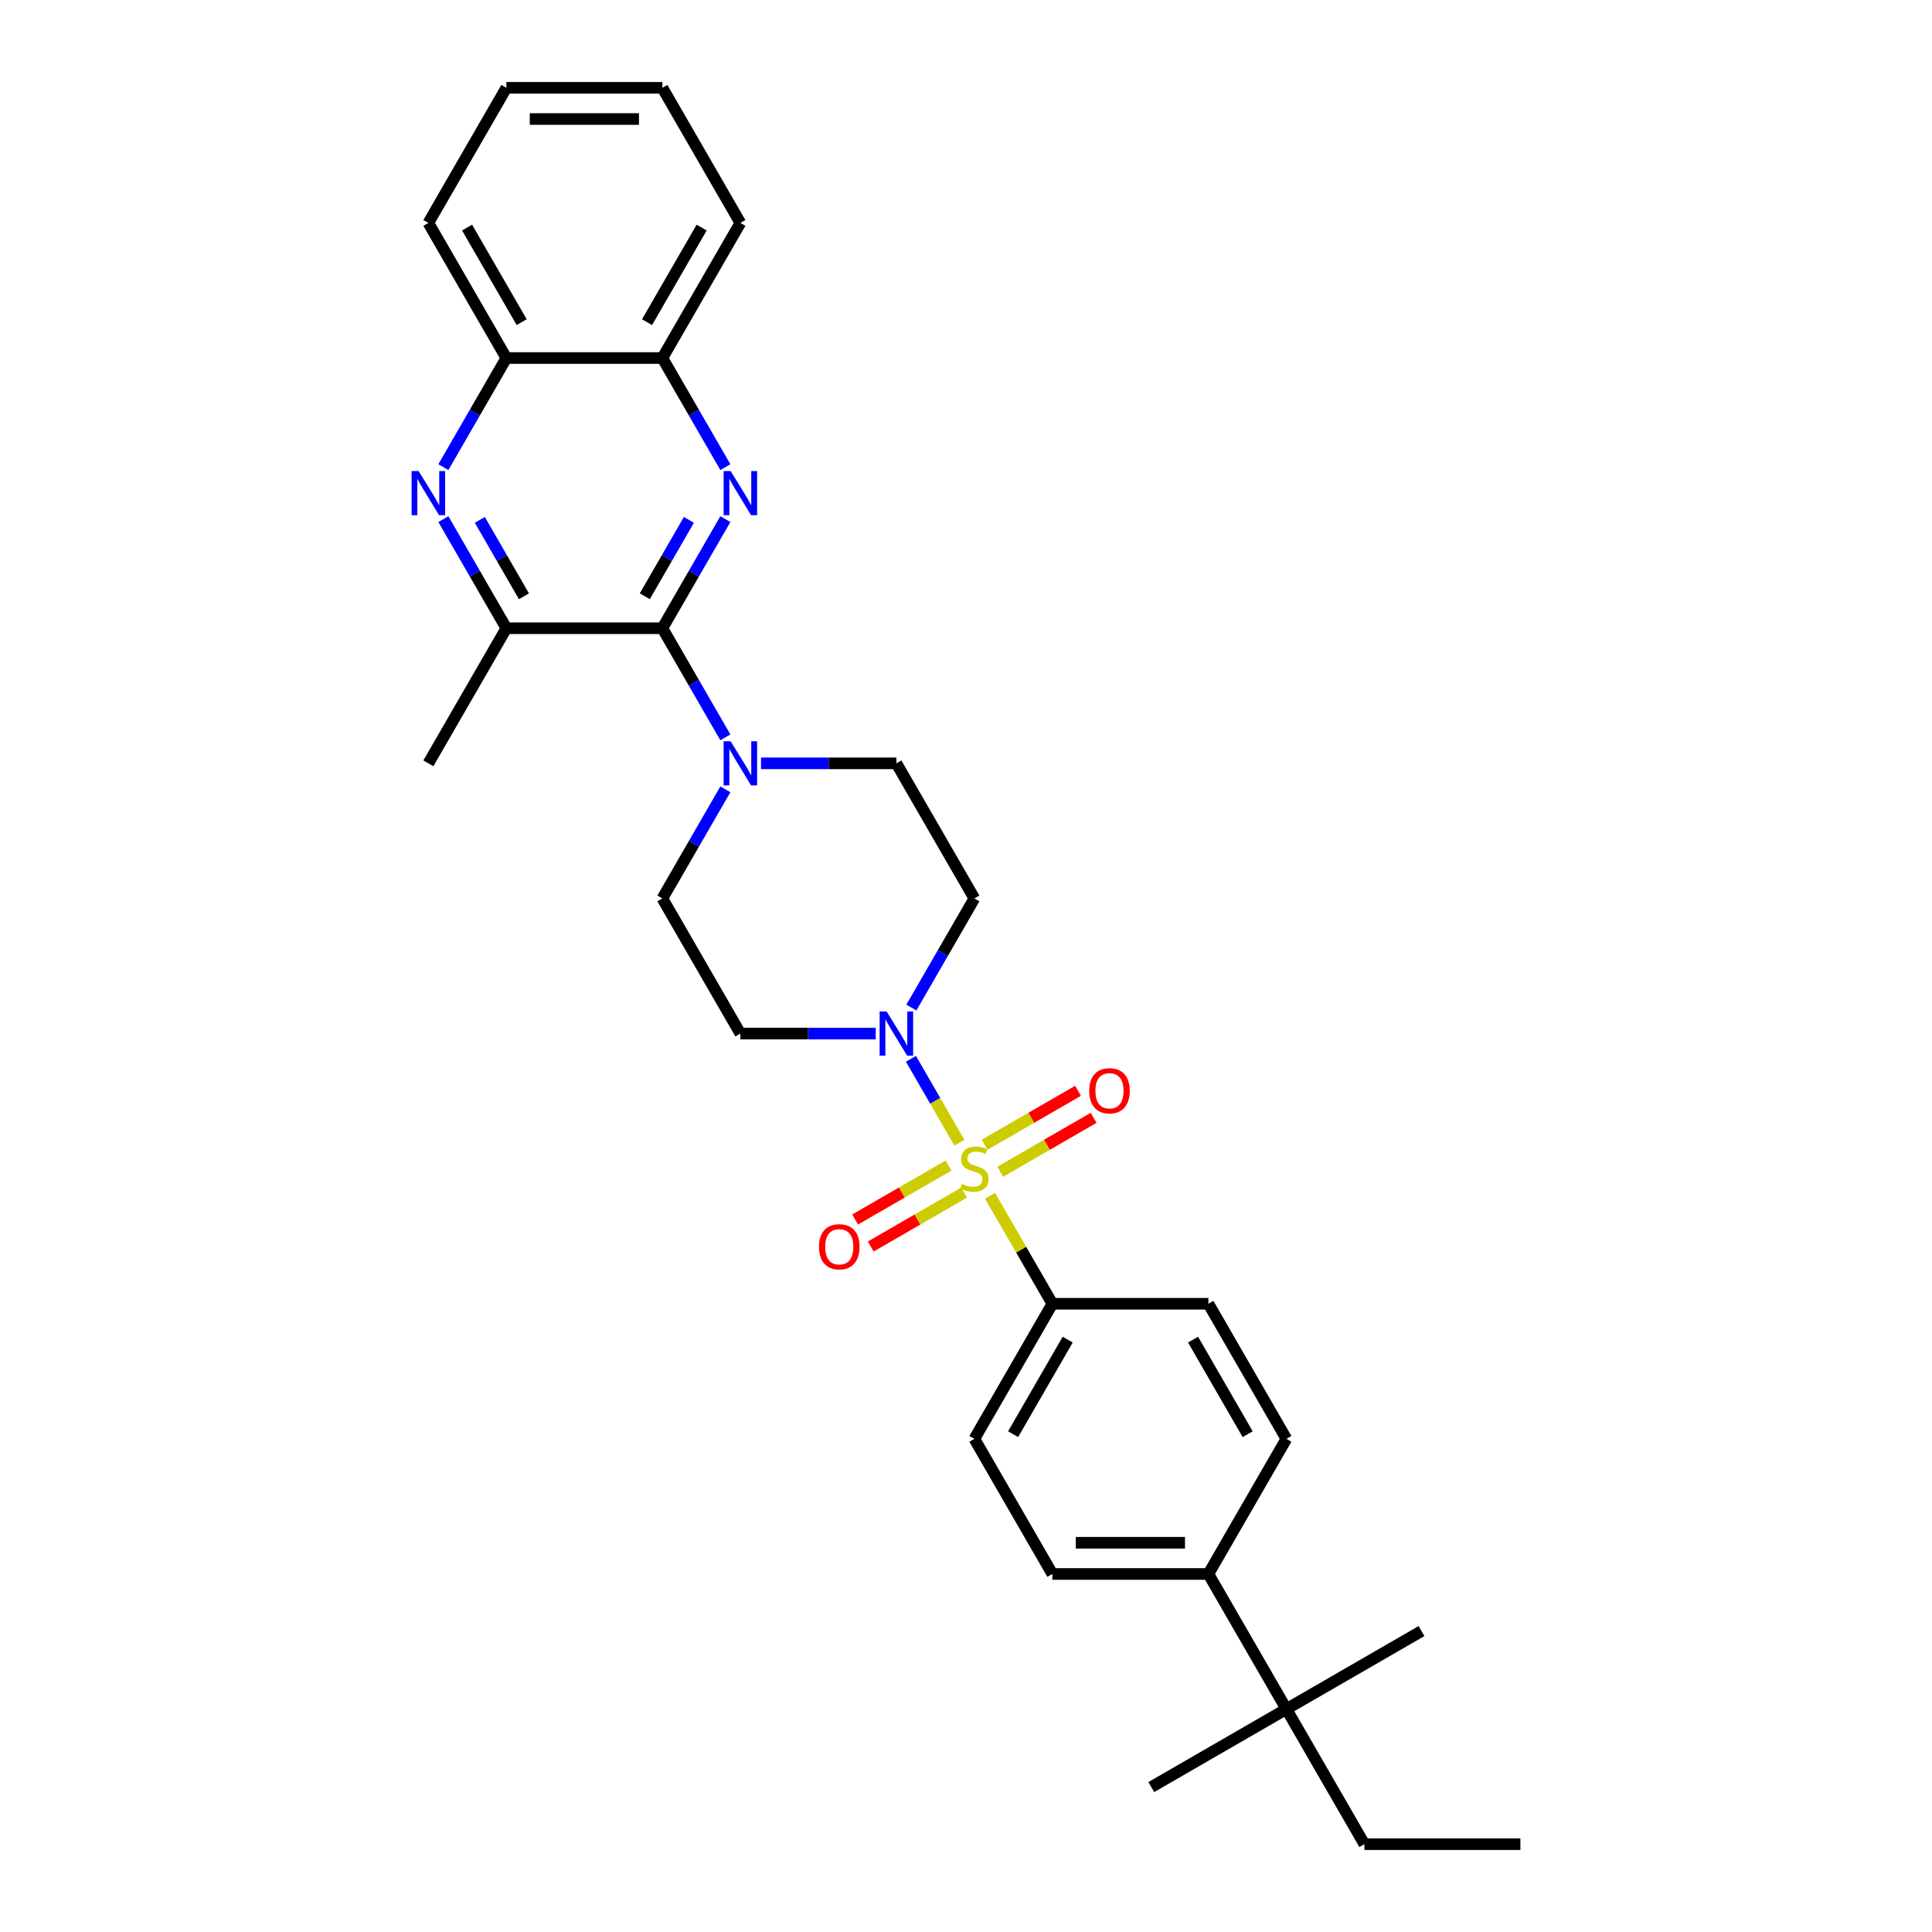 <?xml version='1.0' encoding='iso-8859-1'?>
<svg version='1.1' baseProfile='full'
              xmlns='http://www.w3.org/2000/svg'
                      xmlns:rdkit='http://www.rdkit.org/xml'
                      xmlns:xlink='http://www.w3.org/1999/xlink'
                  xml:space='preserve'
width='1000px' height='1000px' viewBox='0 0 1000 1000'>
<!-- END OF HEADER -->
<rect style='opacity:1.0;fill:#FFFFFF;stroke:none' width='1000' height='1000' x='0' y='0'> </rect>
<path class='bond-2' d='M 496.588,591.475 L 484.047,569.753' style='fill:none;fill-rule:evenodd;stroke:#CCCC00;stroke-width:6px;stroke-linecap:butt;stroke-linejoin:miter;stroke-opacity:1' />
<path class='bond-2' d='M 484.047,569.753 L 471.505,548.03' style='fill:none;fill-rule:evenodd;stroke:#0000FF;stroke-width:6px;stroke-linecap:butt;stroke-linejoin:miter;stroke-opacity:1' />
<path class='bond-6' d='M 512.439,618.929 L 528.575,646.877' style='fill:none;fill-rule:evenodd;stroke:#CCCC00;stroke-width:6px;stroke-linecap:butt;stroke-linejoin:miter;stroke-opacity:1' />
<path class='bond-6' d='M 528.575,646.877 L 544.71,674.825' style='fill:none;fill-rule:evenodd;stroke:#000000;stroke-width:6px;stroke-linecap:butt;stroke-linejoin:miter;stroke-opacity:1' />
<path class='bond-8' d='M 517.724,606.49 L 541.891,592.537' style='fill:none;fill-rule:evenodd;stroke:#CCCC00;stroke-width:6px;stroke-linecap:butt;stroke-linejoin:miter;stroke-opacity:1' />
<path class='bond-8' d='M 541.891,592.537 L 566.058,578.584' style='fill:none;fill-rule:evenodd;stroke:#FF0000;stroke-width:6px;stroke-linecap:butt;stroke-linejoin:miter;stroke-opacity:1' />
<path class='bond-8' d='M 509.649,592.503 L 533.816,578.551' style='fill:none;fill-rule:evenodd;stroke:#CCCC00;stroke-width:6px;stroke-linecap:butt;stroke-linejoin:miter;stroke-opacity:1' />
<path class='bond-8' d='M 533.816,578.551 L 557.983,564.598' style='fill:none;fill-rule:evenodd;stroke:#FF0000;stroke-width:6px;stroke-linecap:butt;stroke-linejoin:miter;stroke-opacity:1' />
<path class='bond-9' d='M 490.948,603.301 L 466.781,617.253' style='fill:none;fill-rule:evenodd;stroke:#CCCC00;stroke-width:6px;stroke-linecap:butt;stroke-linejoin:miter;stroke-opacity:1' />
<path class='bond-9' d='M 466.781,617.253 L 442.615,631.206' style='fill:none;fill-rule:evenodd;stroke:#FF0000;stroke-width:6px;stroke-linecap:butt;stroke-linejoin:miter;stroke-opacity:1' />
<path class='bond-9' d='M 499.023,617.287 L 474.856,631.239' style='fill:none;fill-rule:evenodd;stroke:#CCCC00;stroke-width:6px;stroke-linecap:butt;stroke-linejoin:miter;stroke-opacity:1' />
<path class='bond-9' d='M 474.856,631.239 L 450.69,645.192' style='fill:none;fill-rule:evenodd;stroke:#FF0000;stroke-width:6px;stroke-linecap:butt;stroke-linejoin:miter;stroke-opacity:1' />
<path class='bond-0' d='M 342.84,325.175 L 359.143,353.414' style='fill:none;fill-rule:evenodd;stroke:#000000;stroke-width:6px;stroke-linecap:butt;stroke-linejoin:miter;stroke-opacity:1' />
<path class='bond-0' d='M 359.143,353.414 L 375.447,381.652' style='fill:none;fill-rule:evenodd;stroke:#0000FF;stroke-width:6px;stroke-linecap:butt;stroke-linejoin:miter;stroke-opacity:1' />
<path class='bond-1' d='M 342.84,325.175 L 359.143,296.936' style='fill:none;fill-rule:evenodd;stroke:#000000;stroke-width:6px;stroke-linecap:butt;stroke-linejoin:miter;stroke-opacity:1' />
<path class='bond-1' d='M 359.143,296.936 L 375.447,268.697' style='fill:none;fill-rule:evenodd;stroke:#0000FF;stroke-width:6px;stroke-linecap:butt;stroke-linejoin:miter;stroke-opacity:1' />
<path class='bond-1' d='M 333.745,308.628 L 345.157,288.861' style='fill:none;fill-rule:evenodd;stroke:#000000;stroke-width:6px;stroke-linecap:butt;stroke-linejoin:miter;stroke-opacity:1' />
<path class='bond-1' d='M 345.157,288.861 L 356.57,269.094' style='fill:none;fill-rule:evenodd;stroke:#0000FF;stroke-width:6px;stroke-linecap:butt;stroke-linejoin:miter;stroke-opacity:1' />
<path class='bond-5' d='M 342.84,325.175 L 262.091,325.175' style='fill:none;fill-rule:evenodd;stroke:#000000;stroke-width:6px;stroke-linecap:butt;stroke-linejoin:miter;stroke-opacity:1' />
<path class='bond-7' d='M 375.447,241.792 L 359.143,213.553' style='fill:none;fill-rule:evenodd;stroke:#0000FF;stroke-width:6px;stroke-linecap:butt;stroke-linejoin:miter;stroke-opacity:1' />
<path class='bond-7' d='M 359.143,213.553 L 342.84,185.315' style='fill:none;fill-rule:evenodd;stroke:#000000;stroke-width:6px;stroke-linecap:butt;stroke-linejoin:miter;stroke-opacity:1' />
<path class='bond-10' d='M 471.729,521.512 L 488.033,493.274' style='fill:none;fill-rule:evenodd;stroke:#0000FF;stroke-width:6px;stroke-linecap:butt;stroke-linejoin:miter;stroke-opacity:1' />
<path class='bond-10' d='M 488.033,493.274 L 504.336,465.035' style='fill:none;fill-rule:evenodd;stroke:#000000;stroke-width:6px;stroke-linecap:butt;stroke-linejoin:miter;stroke-opacity:1' />
<path class='bond-11' d='M 453.271,534.965 L 418.242,534.965' style='fill:none;fill-rule:evenodd;stroke:#0000FF;stroke-width:6px;stroke-linecap:butt;stroke-linejoin:miter;stroke-opacity:1' />
<path class='bond-11' d='M 418.242,534.965 L 383.214,534.965' style='fill:none;fill-rule:evenodd;stroke:#000000;stroke-width:6px;stroke-linecap:butt;stroke-linejoin:miter;stroke-opacity:1' />
<path class='bond-3' d='M 229.484,268.697 L 245.788,296.936' style='fill:none;fill-rule:evenodd;stroke:#0000FF;stroke-width:6px;stroke-linecap:butt;stroke-linejoin:miter;stroke-opacity:1' />
<path class='bond-3' d='M 245.788,296.936 L 262.091,325.175' style='fill:none;fill-rule:evenodd;stroke:#000000;stroke-width:6px;stroke-linecap:butt;stroke-linejoin:miter;stroke-opacity:1' />
<path class='bond-3' d='M 248.361,269.094 L 259.774,288.861' style='fill:none;fill-rule:evenodd;stroke:#0000FF;stroke-width:6px;stroke-linecap:butt;stroke-linejoin:miter;stroke-opacity:1' />
<path class='bond-3' d='M 259.774,288.861 L 271.186,308.628' style='fill:none;fill-rule:evenodd;stroke:#000000;stroke-width:6px;stroke-linecap:butt;stroke-linejoin:miter;stroke-opacity:1' />
<path class='bond-12' d='M 229.484,241.792 L 245.788,213.553' style='fill:none;fill-rule:evenodd;stroke:#0000FF;stroke-width:6px;stroke-linecap:butt;stroke-linejoin:miter;stroke-opacity:1' />
<path class='bond-12' d='M 245.788,213.553 L 262.091,185.315' style='fill:none;fill-rule:evenodd;stroke:#000000;stroke-width:6px;stroke-linecap:butt;stroke-linejoin:miter;stroke-opacity:1' />
<path class='bond-4' d='M 393.905,395.105 L 428.933,395.105' style='fill:none;fill-rule:evenodd;stroke:#0000FF;stroke-width:6px;stroke-linecap:butt;stroke-linejoin:miter;stroke-opacity:1' />
<path class='bond-4' d='M 428.933,395.105 L 463.962,395.105' style='fill:none;fill-rule:evenodd;stroke:#000000;stroke-width:6px;stroke-linecap:butt;stroke-linejoin:miter;stroke-opacity:1' />
<path class='bond-31' d='M 375.447,408.558 L 359.143,436.796' style='fill:none;fill-rule:evenodd;stroke:#0000FF;stroke-width:6px;stroke-linecap:butt;stroke-linejoin:miter;stroke-opacity:1' />
<path class='bond-31' d='M 359.143,436.796 L 342.84,465.035' style='fill:none;fill-rule:evenodd;stroke:#000000;stroke-width:6px;stroke-linecap:butt;stroke-linejoin:miter;stroke-opacity:1' />
<path class='bond-21' d='M 262.091,325.175 L 221.717,395.105' style='fill:none;fill-rule:evenodd;stroke:#000000;stroke-width:6px;stroke-linecap:butt;stroke-linejoin:miter;stroke-opacity:1' />
<path class='bond-17' d='M 544.71,674.825 L 504.336,744.755' style='fill:none;fill-rule:evenodd;stroke:#000000;stroke-width:6px;stroke-linecap:butt;stroke-linejoin:miter;stroke-opacity:1' />
<path class='bond-17' d='M 552.64,693.39 L 524.378,742.341' style='fill:none;fill-rule:evenodd;stroke:#000000;stroke-width:6px;stroke-linecap:butt;stroke-linejoin:miter;stroke-opacity:1' />
<path class='bond-18' d='M 544.71,674.825 L 625.459,674.825' style='fill:none;fill-rule:evenodd;stroke:#000000;stroke-width:6px;stroke-linecap:butt;stroke-linejoin:miter;stroke-opacity:1' />
<path class='bond-25' d='M 342.84,185.315 L 383.214,115.385' style='fill:none;fill-rule:evenodd;stroke:#000000;stroke-width:6px;stroke-linecap:butt;stroke-linejoin:miter;stroke-opacity:1' />
<path class='bond-25' d='M 334.91,166.75 L 363.172,117.799' style='fill:none;fill-rule:evenodd;stroke:#000000;stroke-width:6px;stroke-linecap:butt;stroke-linejoin:miter;stroke-opacity:1' />
<path class='bond-32' d='M 342.84,185.315 L 262.091,185.315' style='fill:none;fill-rule:evenodd;stroke:#000000;stroke-width:6px;stroke-linecap:butt;stroke-linejoin:miter;stroke-opacity:1' />
<path class='bond-13' d='M 504.336,465.035 L 463.962,395.105' style='fill:none;fill-rule:evenodd;stroke:#000000;stroke-width:6px;stroke-linecap:butt;stroke-linejoin:miter;stroke-opacity:1' />
<path class='bond-14' d='M 383.214,534.965 L 342.84,465.035' style='fill:none;fill-rule:evenodd;stroke:#000000;stroke-width:6px;stroke-linecap:butt;stroke-linejoin:miter;stroke-opacity:1' />
<path class='bond-26' d='M 262.091,185.315 L 221.717,115.385' style='fill:none;fill-rule:evenodd;stroke:#000000;stroke-width:6px;stroke-linecap:butt;stroke-linejoin:miter;stroke-opacity:1' />
<path class='bond-26' d='M 270.021,166.75 L 241.759,117.799' style='fill:none;fill-rule:evenodd;stroke:#000000;stroke-width:6px;stroke-linecap:butt;stroke-linejoin:miter;stroke-opacity:1' />
<path class='bond-15' d='M 665.833,884.615 L 625.459,814.685' style='fill:none;fill-rule:evenodd;stroke:#000000;stroke-width:6px;stroke-linecap:butt;stroke-linejoin:miter;stroke-opacity:1' />
<path class='bond-22' d='M 665.833,884.615 L 706.207,954.545' style='fill:none;fill-rule:evenodd;stroke:#000000;stroke-width:6px;stroke-linecap:butt;stroke-linejoin:miter;stroke-opacity:1' />
<path class='bond-23' d='M 665.833,884.615 L 595.903,924.99' style='fill:none;fill-rule:evenodd;stroke:#000000;stroke-width:6px;stroke-linecap:butt;stroke-linejoin:miter;stroke-opacity:1' />
<path class='bond-24' d='M 665.833,884.615 L 735.763,844.241' style='fill:none;fill-rule:evenodd;stroke:#000000;stroke-width:6px;stroke-linecap:butt;stroke-linejoin:miter;stroke-opacity:1' />
<path class='bond-16' d='M 625.459,814.685 L 544.71,814.685' style='fill:none;fill-rule:evenodd;stroke:#000000;stroke-width:6px;stroke-linecap:butt;stroke-linejoin:miter;stroke-opacity:1' />
<path class='bond-16' d='M 613.346,798.536 L 556.823,798.536' style='fill:none;fill-rule:evenodd;stroke:#000000;stroke-width:6px;stroke-linecap:butt;stroke-linejoin:miter;stroke-opacity:1' />
<path class='bond-30' d='M 625.459,814.685 L 665.833,744.755' style='fill:none;fill-rule:evenodd;stroke:#000000;stroke-width:6px;stroke-linecap:butt;stroke-linejoin:miter;stroke-opacity:1' />
<path class='bond-20' d='M 504.336,744.755 L 544.71,814.685' style='fill:none;fill-rule:evenodd;stroke:#000000;stroke-width:6px;stroke-linecap:butt;stroke-linejoin:miter;stroke-opacity:1' />
<path class='bond-19' d='M 625.459,674.825 L 665.833,744.755' style='fill:none;fill-rule:evenodd;stroke:#000000;stroke-width:6px;stroke-linecap:butt;stroke-linejoin:miter;stroke-opacity:1' />
<path class='bond-19' d='M 617.529,693.39 L 645.791,742.341' style='fill:none;fill-rule:evenodd;stroke:#000000;stroke-width:6px;stroke-linecap:butt;stroke-linejoin:miter;stroke-opacity:1' />
<path class='bond-27' d='M 706.207,954.545 L 786.955,954.545' style='fill:none;fill-rule:evenodd;stroke:#000000;stroke-width:6px;stroke-linecap:butt;stroke-linejoin:miter;stroke-opacity:1' />
<path class='bond-28' d='M 383.214,115.385 L 342.84,45.455' style='fill:none;fill-rule:evenodd;stroke:#000000;stroke-width:6px;stroke-linecap:butt;stroke-linejoin:miter;stroke-opacity:1' />
<path class='bond-29' d='M 221.717,115.385 L 262.091,45.455' style='fill:none;fill-rule:evenodd;stroke:#000000;stroke-width:6px;stroke-linecap:butt;stroke-linejoin:miter;stroke-opacity:1' />
<path class='bond-33' d='M 342.84,45.455 L 262.091,45.455' style='fill:none;fill-rule:evenodd;stroke:#000000;stroke-width:6px;stroke-linecap:butt;stroke-linejoin:miter;stroke-opacity:1' />
<path class='bond-33' d='M 330.727,61.604 L 274.204,61.604' style='fill:none;fill-rule:evenodd;stroke:#000000;stroke-width:6px;stroke-linecap:butt;stroke-linejoin:miter;stroke-opacity:1' />
<path  class='atom-0' d='M 497.876 612.744
Q 498.135 612.841, 499.201 613.293
Q 500.266 613.745, 501.429 614.036
Q 502.624 614.294, 503.787 614.294
Q 505.951 614.294, 507.211 613.261
Q 508.47 612.195, 508.47 610.354
Q 508.47 609.094, 507.825 608.319
Q 507.211 607.544, 506.242 607.124
Q 505.273 606.704, 503.658 606.219
Q 501.623 605.606, 500.396 605.024
Q 499.201 604.443, 498.329 603.216
Q 497.489 601.988, 497.489 599.921
Q 497.489 597.046, 499.427 595.27
Q 501.397 593.493, 505.273 593.493
Q 507.921 593.493, 510.925 594.753
L 510.182 597.24
Q 507.437 596.11, 505.37 596.11
Q 503.141 596.11, 501.914 597.046
Q 500.686 597.951, 500.719 599.533
Q 500.719 600.761, 501.332 601.504
Q 501.978 602.247, 502.883 602.666
Q 503.819 603.086, 505.37 603.571
Q 507.437 604.217, 508.664 604.863
Q 509.892 605.509, 510.764 606.833
Q 511.668 608.125, 511.668 610.354
Q 511.668 613.519, 509.536 615.231
Q 507.437 616.91, 503.916 616.91
Q 501.881 616.91, 500.331 616.458
Q 498.813 616.038, 497.004 615.295
L 497.876 612.744
' fill='#CCCC00'/>
<path  class='atom-2' d='M 378.159 243.811
L 385.652 255.923
Q 386.395 257.118, 387.59 259.282
Q 388.785 261.446, 388.85 261.575
L 388.85 243.811
L 391.886 243.811
L 391.886 266.679
L 388.753 266.679
L 380.711 253.436
Q 379.774 251.886, 378.773 250.109
Q 377.804 248.333, 377.513 247.784
L 377.513 266.679
L 374.541 266.679
L 374.541 243.811
L 378.159 243.811
' fill='#0000FF'/>
<path  class='atom-3' d='M 458.907 523.531
L 466.401 535.643
Q 467.144 536.838, 468.339 539.002
Q 469.534 541.167, 469.598 541.296
L 469.598 523.531
L 472.634 523.531
L 472.634 546.399
L 469.501 546.399
L 461.459 533.156
Q 460.522 531.606, 459.521 529.829
Q 458.552 528.053, 458.261 527.504
L 458.261 546.399
L 455.29 546.399
L 455.29 523.531
L 458.907 523.531
' fill='#0000FF'/>
<path  class='atom-4' d='M 216.662 243.811
L 224.156 255.923
Q 224.899 257.118, 226.094 259.282
Q 227.289 261.446, 227.353 261.575
L 227.353 243.811
L 230.39 243.811
L 230.39 266.679
L 227.257 266.679
L 219.214 253.436
Q 218.277 251.886, 217.276 250.109
Q 216.307 248.333, 216.016 247.784
L 216.016 266.679
L 213.045 266.679
L 213.045 243.811
L 216.662 243.811
' fill='#0000FF'/>
<path  class='atom-5' d='M 378.159 383.671
L 385.652 395.783
Q 386.395 396.978, 387.59 399.142
Q 388.785 401.306, 388.85 401.436
L 388.85 383.671
L 391.886 383.671
L 391.886 406.539
L 388.753 406.539
L 380.711 393.296
Q 379.774 391.746, 378.773 389.969
Q 377.804 388.193, 377.513 387.644
L 377.513 406.539
L 374.541 406.539
L 374.541 383.671
L 378.159 383.671
' fill='#0000FF'/>
<path  class='atom-9' d='M 563.769 564.586
Q 563.769 559.095, 566.482 556.026
Q 569.195 552.958, 574.266 552.958
Q 579.337 552.958, 582.05 556.026
Q 584.764 559.095, 584.764 564.586
Q 584.764 570.141, 582.018 573.306
Q 579.273 576.439, 574.266 576.439
Q 569.228 576.439, 566.482 573.306
Q 563.769 570.173, 563.769 564.586
M 574.266 573.855
Q 577.755 573.855, 579.628 571.53
Q 581.534 569.172, 581.534 564.586
Q 581.534 560.096, 579.628 557.835
Q 577.755 555.542, 574.266 555.542
Q 570.778 555.542, 568.872 557.803
Q 566.999 560.064, 566.999 564.586
Q 566.999 569.204, 568.872 571.53
Q 570.778 573.855, 574.266 573.855
' fill='#FF0000'/>
<path  class='atom-10' d='M 423.909 645.334
Q 423.909 639.843, 426.622 636.775
Q 429.335 633.706, 434.406 633.706
Q 439.477 633.706, 442.19 636.775
Q 444.903 639.843, 444.903 645.334
Q 444.903 650.889, 442.158 654.055
Q 439.413 657.188, 434.406 657.188
Q 429.367 657.188, 426.622 654.055
Q 423.909 650.922, 423.909 645.334
M 434.406 654.604
Q 437.894 654.604, 439.768 652.278
Q 441.673 649.92, 441.673 645.334
Q 441.673 640.844, 439.768 638.583
Q 437.894 636.29, 434.406 636.29
Q 430.918 636.29, 429.012 638.551
Q 427.139 640.812, 427.139 645.334
Q 427.139 649.953, 429.012 652.278
Q 430.918 654.604, 434.406 654.604
' fill='#FF0000'/>
</svg>
